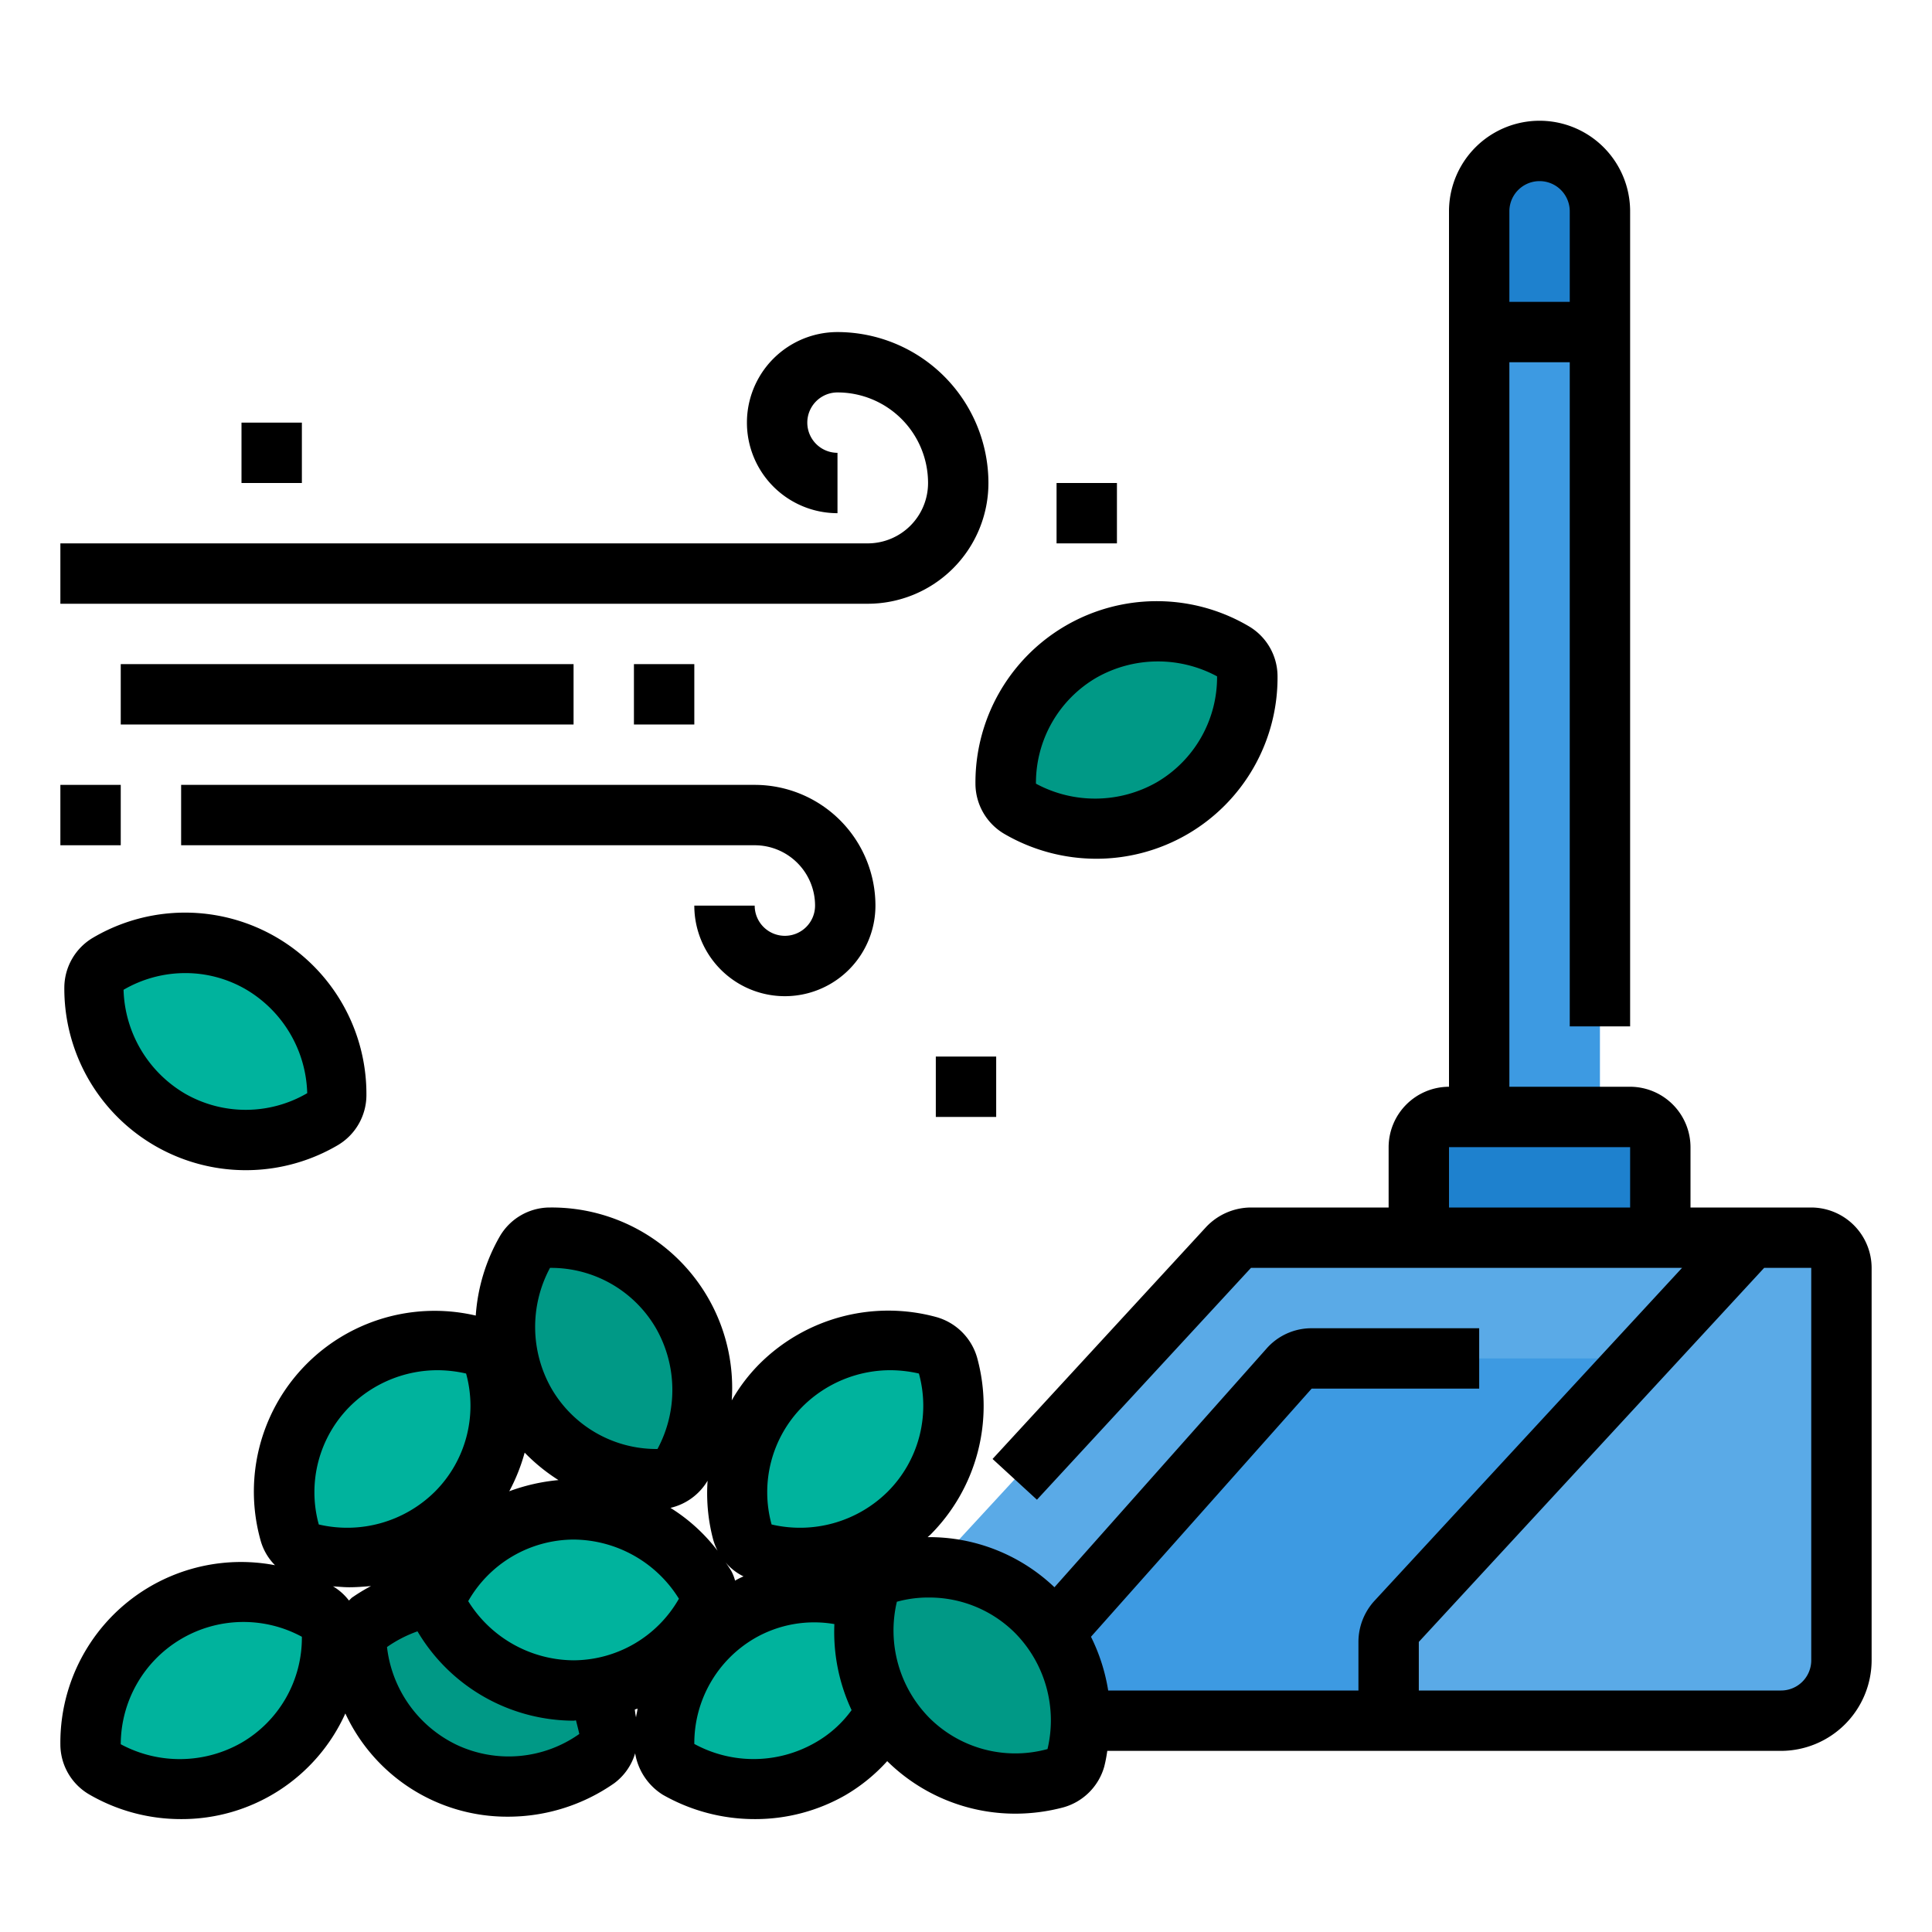 <svg height="512" viewBox="0 0 64 64" width="512" xmlns="http://www.w3.org/2000/svg"><g id="rake-gardening-tool-housekeeping-farming"><path d="m53 7v4h-4v-4a2.006 2.006 0 0 1 2-2 2.015 2.015 0 0 1 2 2z" fill="#1e81ce"/><path d="m49 11h4v26h-4z" fill="#3d9ae2"/><path d="m55 38v3h-8v-3a1 1 0 0 1 1-1h6a1 1 0 0 1 1 1z" fill="#1e81ce"/><path d="m41.32 22.4a5.008 5.008 0 0 1 -7.55 4.36.924.924 0 0 1 -.46-.79 5 5 0 0 1 7.55-4.36.924.924 0 0 1 .46.79z" fill="#009986"/><path d="m41.44 41a1.029 1.029 0 0 0 -.74.32l-11.43 12.39a.977.977 0 0 0 -.27.68v1.61a1 1 0 0 0 1 1h16v-2.61a.977.977 0 0 1 .27-.68l8.04-8.71 3.69-4z" fill="#5aaae7"/><path d="m54.31 45h-10.86a.981.981 0 0 0 -.75.34l-7.45 8.38a1 1 0 0 0 -.25.66v2.62h19v-11.664z" fill="#3d9ae2"/><path d="m27.5 58.6a5.02 5.02 0 0 1 -5.045-.022.935.935 0 0 1 -.455-.796 5.007 5.007 0 0 1 7.548-4.358.936.936 0 0 1 .459.794 5.022 5.022 0 0 1 -2.507 4.382z" fill="#00b39d"/><path d="m35.01 54.25c.01-.01 0-.01 0-.01a4.591 4.591 0 0 0 -.68-.86 4.971 4.971 0 0 0 -3.41-1.45 4.581 4.581 0 0 0 -1.47.16.964.964 0 0 0 -.65.65c-.03.1-.05.2-.07.3a4.946 4.946 0 0 0 .27 2.94 4.372 4.372 0 0 0 .37.71.638.638 0 0 0 .08.14.01.01 0 0 0 .01.01 4.68 4.68 0 0 0 .63.78 5.029 5.029 0 0 0 4.87 1.29.927.927 0 0 0 .65-.65 5.4 5.4 0 0 0 .18-1.26 4.93 4.93 0 0 0 -.78-2.75z" fill="#009986"/><path d="m31.41 45.24a5.018 5.018 0 0 1 -6.17 6.17.964.964 0 0 1 -.65-.65 5.018 5.018 0 0 1 6.17-6.17.964.964 0 0 1 .65.65z" fill="#00b39d"/><path d="m11 54.22a5.008 5.008 0 0 1 -7.55 4.36.967.967 0 0 1 -.45-.8 5.008 5.008 0 0 1 7.55-4.36.967.967 0 0 1 .45.8z" fill="#00b39d"/><path d="m14.732 58.719a5.024 5.024 0 0 1 -2.876-4.145.938.938 0 0 1 .388-.831 5.007 5.007 0 0 1 7.9 3.683.938.938 0 0 1 -.388.831 5.021 5.021 0 0 1 -5.024.462z" fill="#009986"/><path d="m23.36 52.54a.942.942 0 0 1 0 .92 5.05 5.05 0 0 1 -3.57 2.47 4.146 4.146 0 0 1 -.79.07 5.032 5.032 0 0 1 -4.36-2.54.917.917 0 0 1 -.1-.61.708.708 0 0 1 .1-.31 5.012 5.012 0 0 1 8.72 0z" fill="#00b39d"/><path d="m22.6 43.5a5.058 5.058 0 0 1 -.02 5.05.967.967 0 0 1 -.8.45 5.008 5.008 0 0 1 -4.36-7.55.967.967 0 0 1 .8-.45 5.017 5.017 0 0 1 4.38 2.5z" fill="#009986"/><path d="m16.41 45.24a5.018 5.018 0 0 1 -6.17 6.17.964.964 0 0 1 -.65-.65 5.018 5.018 0 0 1 6.17-6.17.964.964 0 0 1 .65.65z" fill="#00b39d"/><path d="m8.63 31.9a5.027 5.027 0 0 1 2.51 4.38.954.954 0 0 1 -.46.8 5.008 5.008 0 0 1 -7.55-4.36.954.954 0 0 1 .46-.8 5.04 5.04 0 0 1 5.04-.02z" fill="#00b39d"/><path d="m61 42v13a2.006 2.006 0 0 1 -2 2h-13v-2.61a.977.977 0 0 1 .27-.68l8.04-8.71 3.69-4h2a1 1 0 0 1 1 1z" fill="#5aaae7"/><path d="m60 40h-4v-2a2.006 2.006 0 0 0 -2-2h-4v-24h2v22h2v-27a3 3 0 0 0 -6 0v29a2.006 2.006 0 0 0 -2 2v2h-4.56a2.053 2.053 0 0 0 -1.48.64l-7.08 7.69 1.47 1.35 7.09-7.68h14.28l-10.19 11.03a2.019 2.019 0 0 0 -.53 1.36v1.61h-8.29a6.173 6.173 0 0 0 -.57-1.78l7.31-8.22h5.55v-2h-5.55a1.98 1.98 0 0 0 -1.5.68l-7.02 7.9a6.012 6.012 0 0 0 -4.2-1.66c.03-.03.07-.06.1-.09a6.037 6.037 0 0 0 1.54-5.85 1.953 1.953 0 0 0 -1.35-1.35 6.043 6.043 0 0 0 -5.85 1.54 5.715 5.715 0 0 0 -.93 1.22 5.977 5.977 0 0 0 -6-6.39h-.03a1.923 1.923 0 0 0 -1.65.95 6.1 6.1 0 0 0 -.8 2.63 5.988 5.988 0 0 0 -7.13 7.44 1.874 1.874 0 0 0 .48.83 5.984 5.984 0 0 0 -7.11 5.94 1.923 1.923 0 0 0 .95 1.65 6.045 6.045 0 0 0 3.05.82 5.944 5.944 0 0 0 5.44-3.5 5.91 5.91 0 0 0 5.39 3.42 6.141 6.141 0 0 0 3.52-1.11 1.912 1.912 0 0 0 .69-.99 2.011 2.011 0 0 0 .91 1.37 6.137 6.137 0 0 0 3.05.81 6.009 6.009 0 0 0 3-.79 5.838 5.838 0 0 0 1.39-1.13 6.043 6.043 0 0 0 4.25 1.74 6.2 6.2 0 0 0 1.59-.21 1.953 1.953 0 0 0 1.35-1.35 4.763 4.763 0 0 0 .1-.52h22.32a3.009 3.009 0 0 0 3-3v-13a2.006 2.006 0 0 0 -2-2zm-10-33a1 1 0 0 1 2 0v3h-2zm4 33h-6v-2h6zm-46 17.73a4.125 4.125 0 0 1 -4 .05 4.065 4.065 0 0 1 6-3.56 4.018 4.018 0 0 1 -2 3.51zm16.63-5.51a2.437 2.437 0 0 0 -.28.14 1.428 1.428 0 0 0 -.12-.31 3.127 3.127 0 0 0 -.2-.3 1.815 1.815 0 0 0 .6.47zm-1.19-3.17a5.977 5.977 0 0 0 .19 1.97 2.13 2.13 0 0 0 .14.35 5.851 5.851 0 0 0 -1.56-1.42 1.939 1.939 0 0 0 1.23-.9zm-5.22-7.05h.02a4.018 4.018 0 0 1 3.49 2 4.125 4.125 0 0 1 .05 4h-.02a4.018 4.018 0 0 1 -3.49-2 4.125 4.125 0 0 1 -.05-4zm-.84 6.12a6.111 6.111 0 0 0 1.12.91 6.337 6.337 0 0 0 -1.63.37 6.1 6.1 0 0 0 .51-1.28zm-5.73 4.81-.09.09a1.871 1.871 0 0 0 -.51-.46c-.01 0-.02-.01-.03-.01.19.01.37.03.55.03.24 0 .48-.02.72-.04a6.08 6.08 0 0 0 -.64.39zm-1.09-2.43a4.023 4.023 0 0 1 1.03-3.91 4.127 4.127 0 0 1 2.91-1.2 4.307 4.307 0 0 1 .94.11 4.023 4.023 0 0 1 -1.03 3.91 4.128 4.128 0 0 1 -3.85 1.09zm4.59 7.31a4.113 4.113 0 0 1 -2.33-3.25 4.2 4.2 0 0 1 1.01-.52 6.027 6.027 0 0 0 5.17 2.96c.03 0 .05-.01.08-.01.04.16.08.31.11.45a4.048 4.048 0 0 1 -4.04.37zm5.92-.92a2.024 2.024 0 0 1 -.04-.26l.09-.03c-.01.1-.04.19-.05.29zm-2.07-1.89a4.138 4.138 0 0 1 -3.49-1.96 4.038 4.038 0 0 1 3.49-2.04 4.138 4.138 0 0 1 3.49 1.96 4.038 4.038 0 0 1 -3.49 2.04zm8 2.73a4.1 4.1 0 0 1 -4 .04 4.025 4.025 0 0 1 2-3.5 3.945 3.945 0 0 1 2.64-.47 6.1 6.1 0 0 0 .57 2.85 3.8 3.8 0 0 1 -1.21 1.08zm-1.44-7.23a4.023 4.023 0 0 1 1.03-3.91 4.127 4.127 0 0 1 2.91-1.2 4.307 4.307 0 0 1 .94.11 4.023 4.023 0 0 1 -1.03 3.91 4.128 4.128 0 0 1 -3.85 1.09zm9.14 7.44a4.029 4.029 0 0 1 -3.91-1.03 4.122 4.122 0 0 1 -1.08-3.85 3.883 3.883 0 0 1 1.07-.14 4.02 4.02 0 0 1 2.84 1.17 4.122 4.122 0 0 1 1.08 3.85zm25.3-2.94a1 1 0 0 1 -1 1h-12v-1.61l11.44-12.39h1.56z"/><path d="m33.268 27.623a6.061 6.061 0 0 0 3.052.824 6 6 0 0 0 6-6.05 1.927 1.927 0 0 0 -.954-1.653 6.007 6.007 0 0 0 -9.053 5.227 1.935 1.935 0 0 0 .955 1.652zm3.049-5.172a4.128 4.128 0 0 1 4-.046 4.032 4.032 0 0 1 -2 3.51 4.127 4.127 0 0 1 -4 .045 4.036 4.036 0 0 1 2-3.509z"/><path d="m3.086 31.06a1.927 1.927 0 0 0 -.955 1.653 6.013 6.013 0 0 0 9.051 5.227 1.93 1.93 0 0 0 .956-1.653 6.008 6.008 0 0 0 -9.052-5.227zm3.048 5.171a4.125 4.125 0 0 1 -2.041-3.443 4.057 4.057 0 0 1 2.043-.553 3.987 3.987 0 0 1 2 .534 4.12 4.12 0 0 1 2.041 3.444 4.038 4.038 0 0 1 -4.043.018z"/><path d="m2 26h2v2h-2z"/><path d="m21 22h2v2h-2z"/><path d="m8 14h2v2h-2z"/><path d="m31 35h2v2h-2z"/><path d="m35 16h2v2h-2z"/><path d="m26 31a1 1 0 0 1 -1-1h-2a3 3 0 0 0 6 0 4 4 0 0 0 -4-4h-19v2h19a2 2 0 0 1 2 2 1 1 0 0 1 -1 1z"/><path d="m4 22h15v2h-15z"/><path d="m32.743 16a5.006 5.006 0 0 0 -5-5 3 3 0 1 0 0 6v-2a1 1 0 1 1 0-2 3 3 0 0 1 3 3 2 2 0 0 1 -2 2h-26.743v2h26.743a4 4 0 0 0 4-4z"/></g></svg>